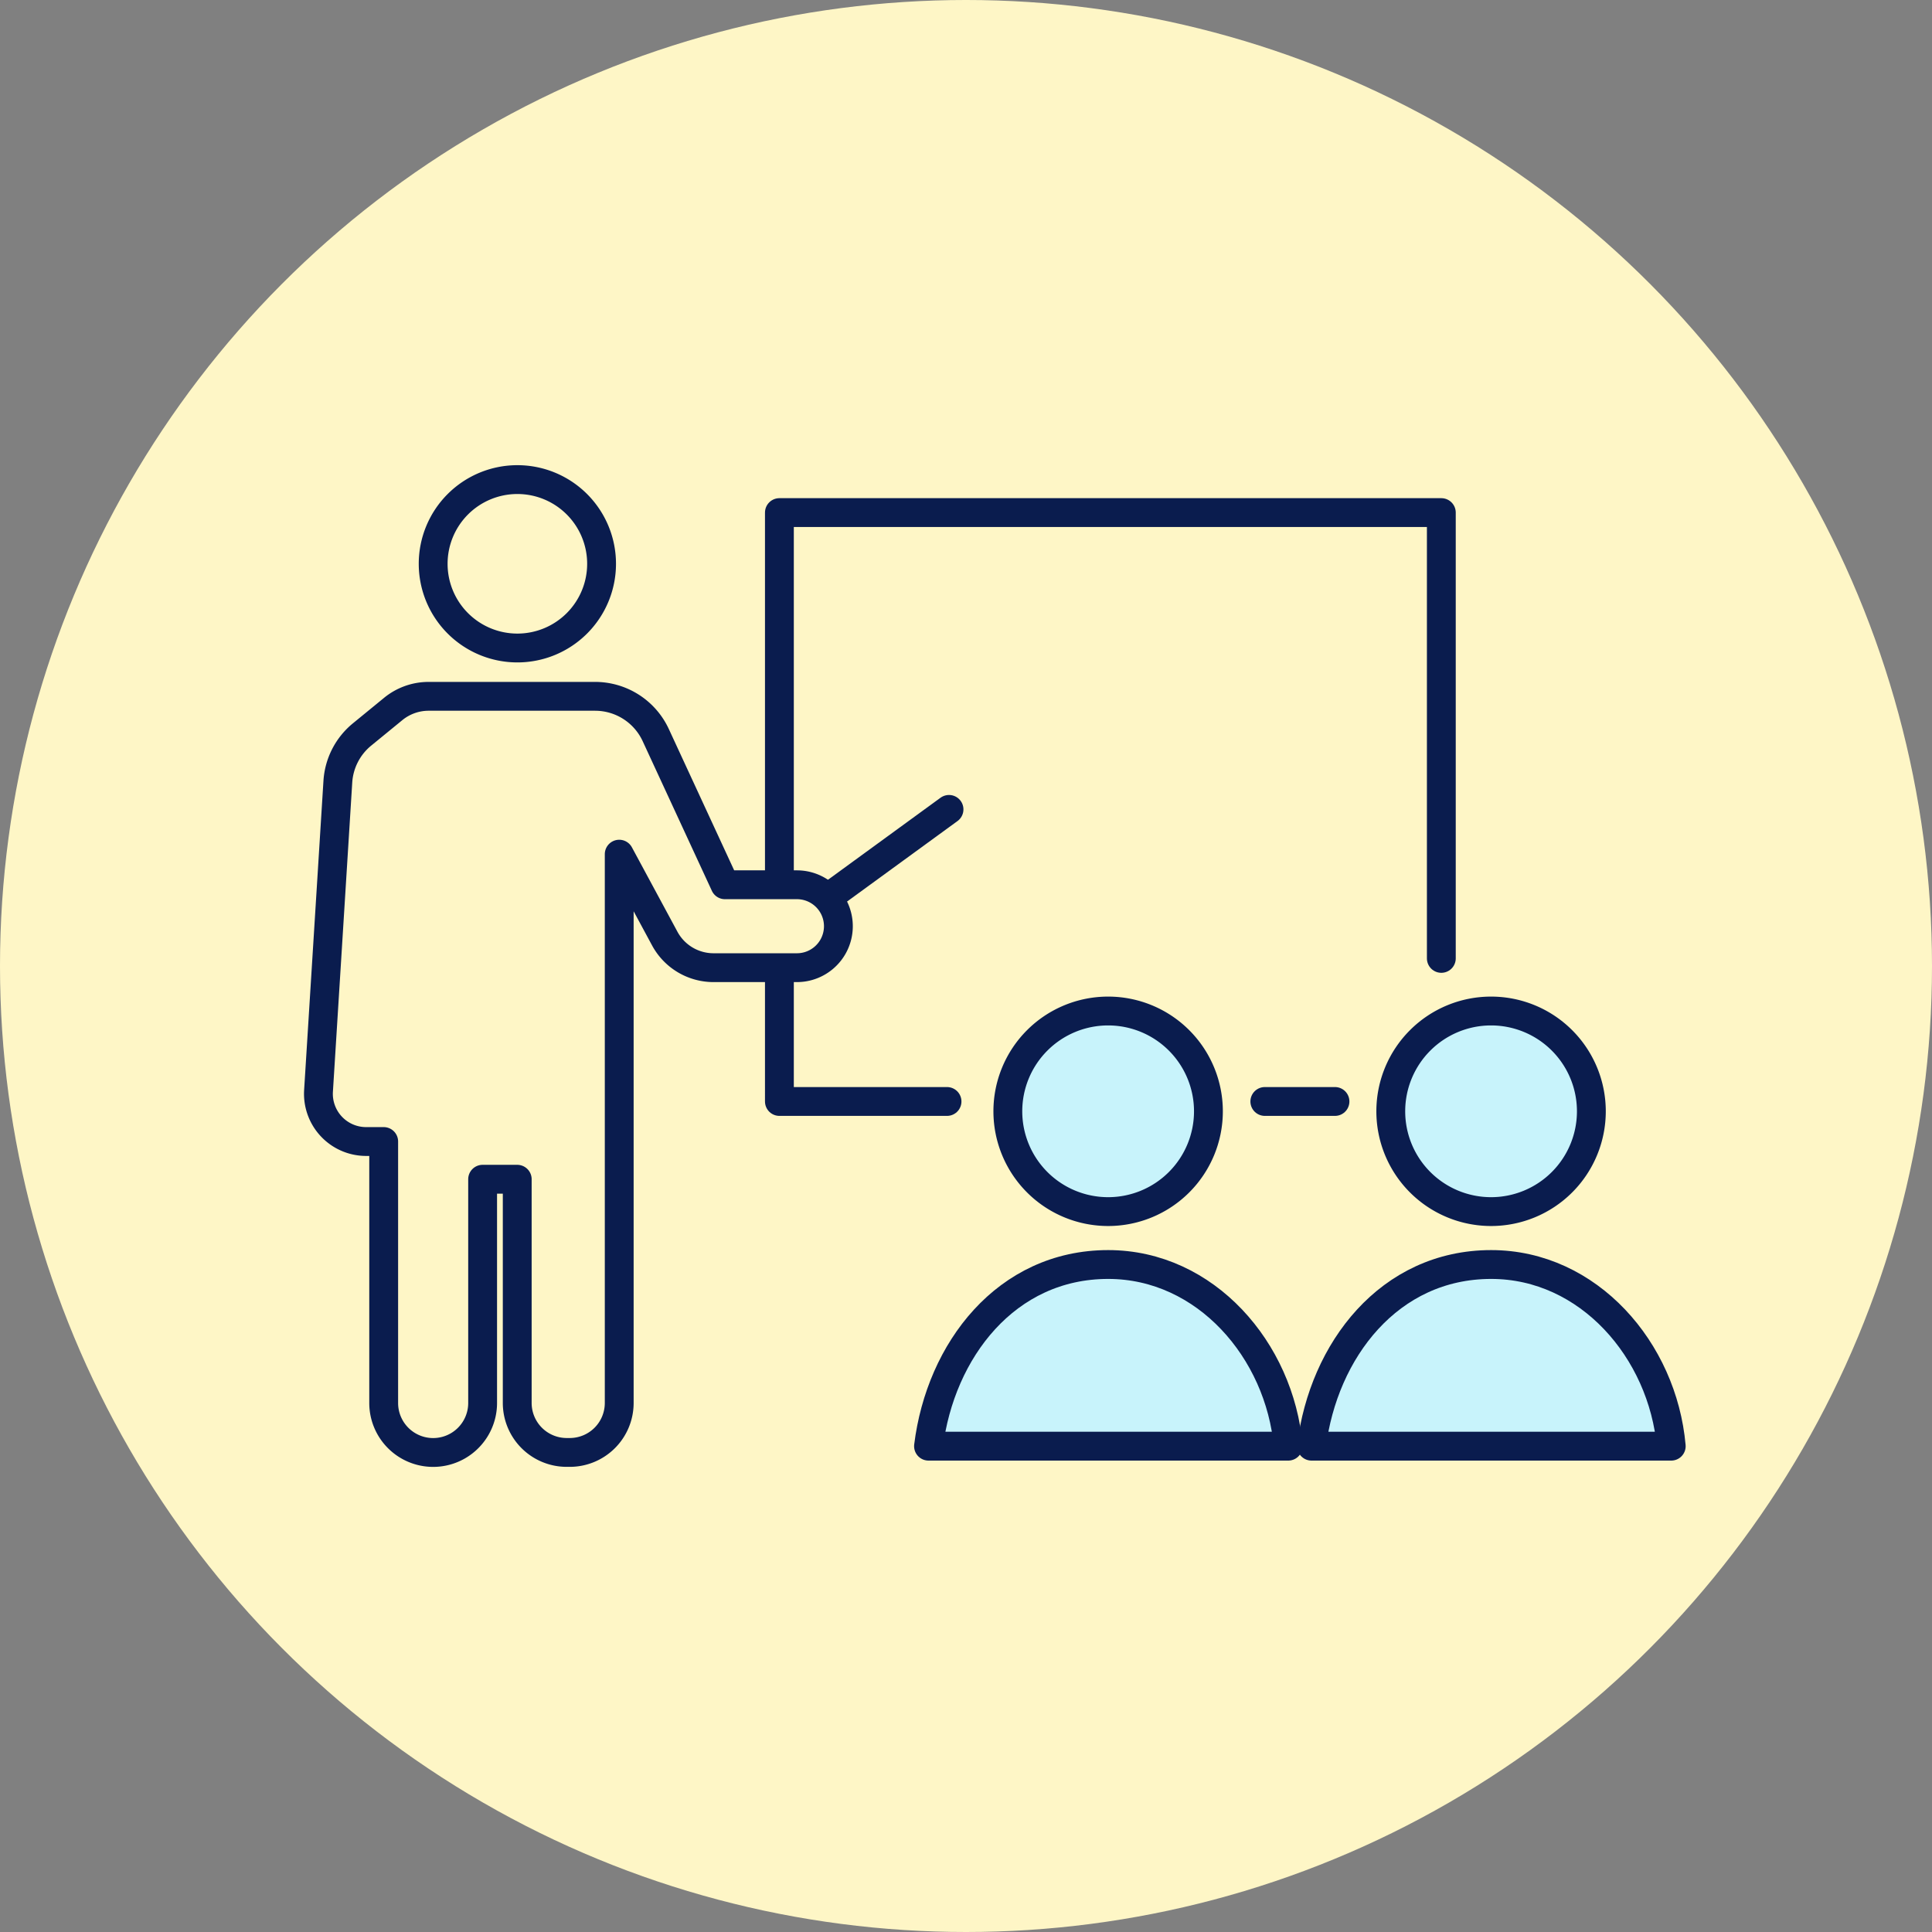 <svg xmlns="http://www.w3.org/2000/svg" width="67" height="67" viewBox="0 0 67 67">
  <rect x="0" y="0" width="67" height="67" fill="#808080" stroke="none"/>
  <g id="Group_155" data-name="Group 155" transform="translate(-176 -6219.959)">
    <circle id="Ellipse_14" data-name="Ellipse 14" cx="33.5" cy="33.5" r="33.5" transform="translate(176 6219.959)" fill="#fef6c6"/>
    <g id="Group_55" data-name="Group 55" transform="translate(186.095 6235.643)">
      <path id="Path_494" data-name="Path 494" d="M39.731,8.826a2.92,2.92,0,1,1-2.92-2.92A2.92,2.92,0,0,1,39.731,8.826Z" transform="translate(-28.964 -4.958)" fill="none" stroke="#0a1c4e" stroke-linecap="round" stroke-linejoin="round" stroke-width="1"/>
      <line id="Line_9" data-name="Line 9" x1="2.433" transform="translate(33.768 22.514)" fill="none" stroke="#0a1c4e" stroke-linecap="round" stroke-linejoin="round" stroke-width="1"/>
      <path id="Path_495" data-name="Path 495" d="M124.184,34.374h-5.813V13.952h22.955v15.46" transform="translate(-101.437 -11.86)" fill="none" stroke="#0a1c4e" stroke-linecap="round" stroke-linejoin="round" stroke-width="1"/>
      <line id="Line_10" data-name="Line 10" y1="3.513" x2="4.82" transform="translate(17.996 12.385)" fill="none" stroke="#0a1c4e" stroke-linecap="round" stroke-linejoin="round" stroke-width="1"/>
      <path id="Path_496" data-name="Path 496" d="M7.421,60.1,8.5,59.217a1.938,1.938,0,0,1,1.227-.438h5.777a2.318,2.318,0,0,1,2.1,1.345l2.4,5.19H22.5a1.437,1.437,0,1,1,0,2.875H19.608a1.922,1.922,0,0,1-1.692-1.009l-1.579-2.927V83.286A1.715,1.715,0,0,1,14.622,85h-.1A1.716,1.716,0,0,1,12.8,83.286v-7.76H11.6v7.76a1.715,1.715,0,0,1-3.431,0V74.218H7.56a1.654,1.654,0,0,1-1.651-1.757l.67-10.718a2.3,2.3,0,0,1,.841-1.64" transform="translate(-4.958 -50.315)" fill="#fef6c6"/>
      <path id="Path_497" data-name="Path 497" d="M7.421,60.1,8.5,59.217a1.938,1.938,0,0,1,1.227-.438h5.777a2.318,2.318,0,0,1,2.1,1.345l2.4,5.19H22.5a1.437,1.437,0,1,1,0,2.875H19.608a1.922,1.922,0,0,1-1.692-1.009l-1.579-2.927V83.286A1.715,1.715,0,0,1,14.622,85h-.1A1.716,1.716,0,0,1,12.8,83.286v-7.76H11.6v7.76a1.715,1.715,0,0,1-3.431,0V74.218H7.56a1.654,1.654,0,0,1-1.651-1.757l.67-10.718A2.3,2.3,0,0,1,7.421,60.1Z" transform="translate(-4.958 -50.315)" fill="none" stroke="#0a1c4e" stroke-linecap="round" stroke-linejoin="round" stroke-width="1"/>
      <path id="Path_498" data-name="Path 498" d="M181.06,139.031a3.478,3.478,0,1,1-3.478-3.478,3.478,3.478,0,0,1,3.478,3.478" transform="translate(-149.248 -116.176)" fill="#c8f3fb"/>
      <path id="Path_499" data-name="Path 499" d="M181.06,139.031a3.478,3.478,0,1,1-3.478-3.478A3.478,3.478,0,0,1,181.06,139.031Z" transform="translate(-149.248 -116.176)" fill="none" stroke="#0a1c4e" stroke-linecap="round" stroke-linejoin="round" stroke-width="1"/>
      <path id="Path_500" data-name="Path 500" d="M167.22,203.7c-.295-3.326-2.864-6.3-6.245-6.3-3.535,0-5.817,2.976-6.23,6.3Z" transform="translate(-132.64 -169.232)" fill="#c8f3fb"/>
      <path id="Path_501" data-name="Path 501" d="M167.22,203.7c-.295-3.326-2.864-6.3-6.245-6.3-3.535,0-5.817,2.976-6.23,6.3Z" transform="translate(-132.64 -169.232)" fill="none" stroke="#0a1c4e" stroke-linecap="round" stroke-linejoin="round" stroke-width="1"/>
      <path id="Path_502" data-name="Path 502" d="M274.5,139.031a3.478,3.478,0,1,1-3.478-3.478,3.478,3.478,0,0,1,3.478,3.478" transform="translate(-229.408 -116.176)" fill="#c8f3fb"/>
      <path id="Path_503" data-name="Path 503" d="M274.5,139.031a3.478,3.478,0,1,1-3.478-3.478A3.478,3.478,0,0,1,274.5,139.031Z" transform="translate(-229.408 -116.176)" fill="none" stroke="#0a1c4e" stroke-linecap="round" stroke-linejoin="round" stroke-width="1"/>
      <path id="Path_504" data-name="Path 504" d="M260.663,203.7c-.295-3.326-2.864-6.3-6.245-6.3-3.535,0-5.817,2.976-6.23,6.3Z" transform="translate(-212.801 -169.232)" fill="#c8f3fb"/>
      <path id="Path_505" data-name="Path 505" d="M260.663,203.7c-.295-3.326-2.864-6.3-6.245-6.3-3.535,0-5.817,2.976-6.23,6.3Z" transform="translate(-212.801 -169.232)" fill="none" stroke="#0a1c4e" stroke-linecap="round" stroke-linejoin="round" stroke-width="1"/>
    </g>
  </g>
</svg>
